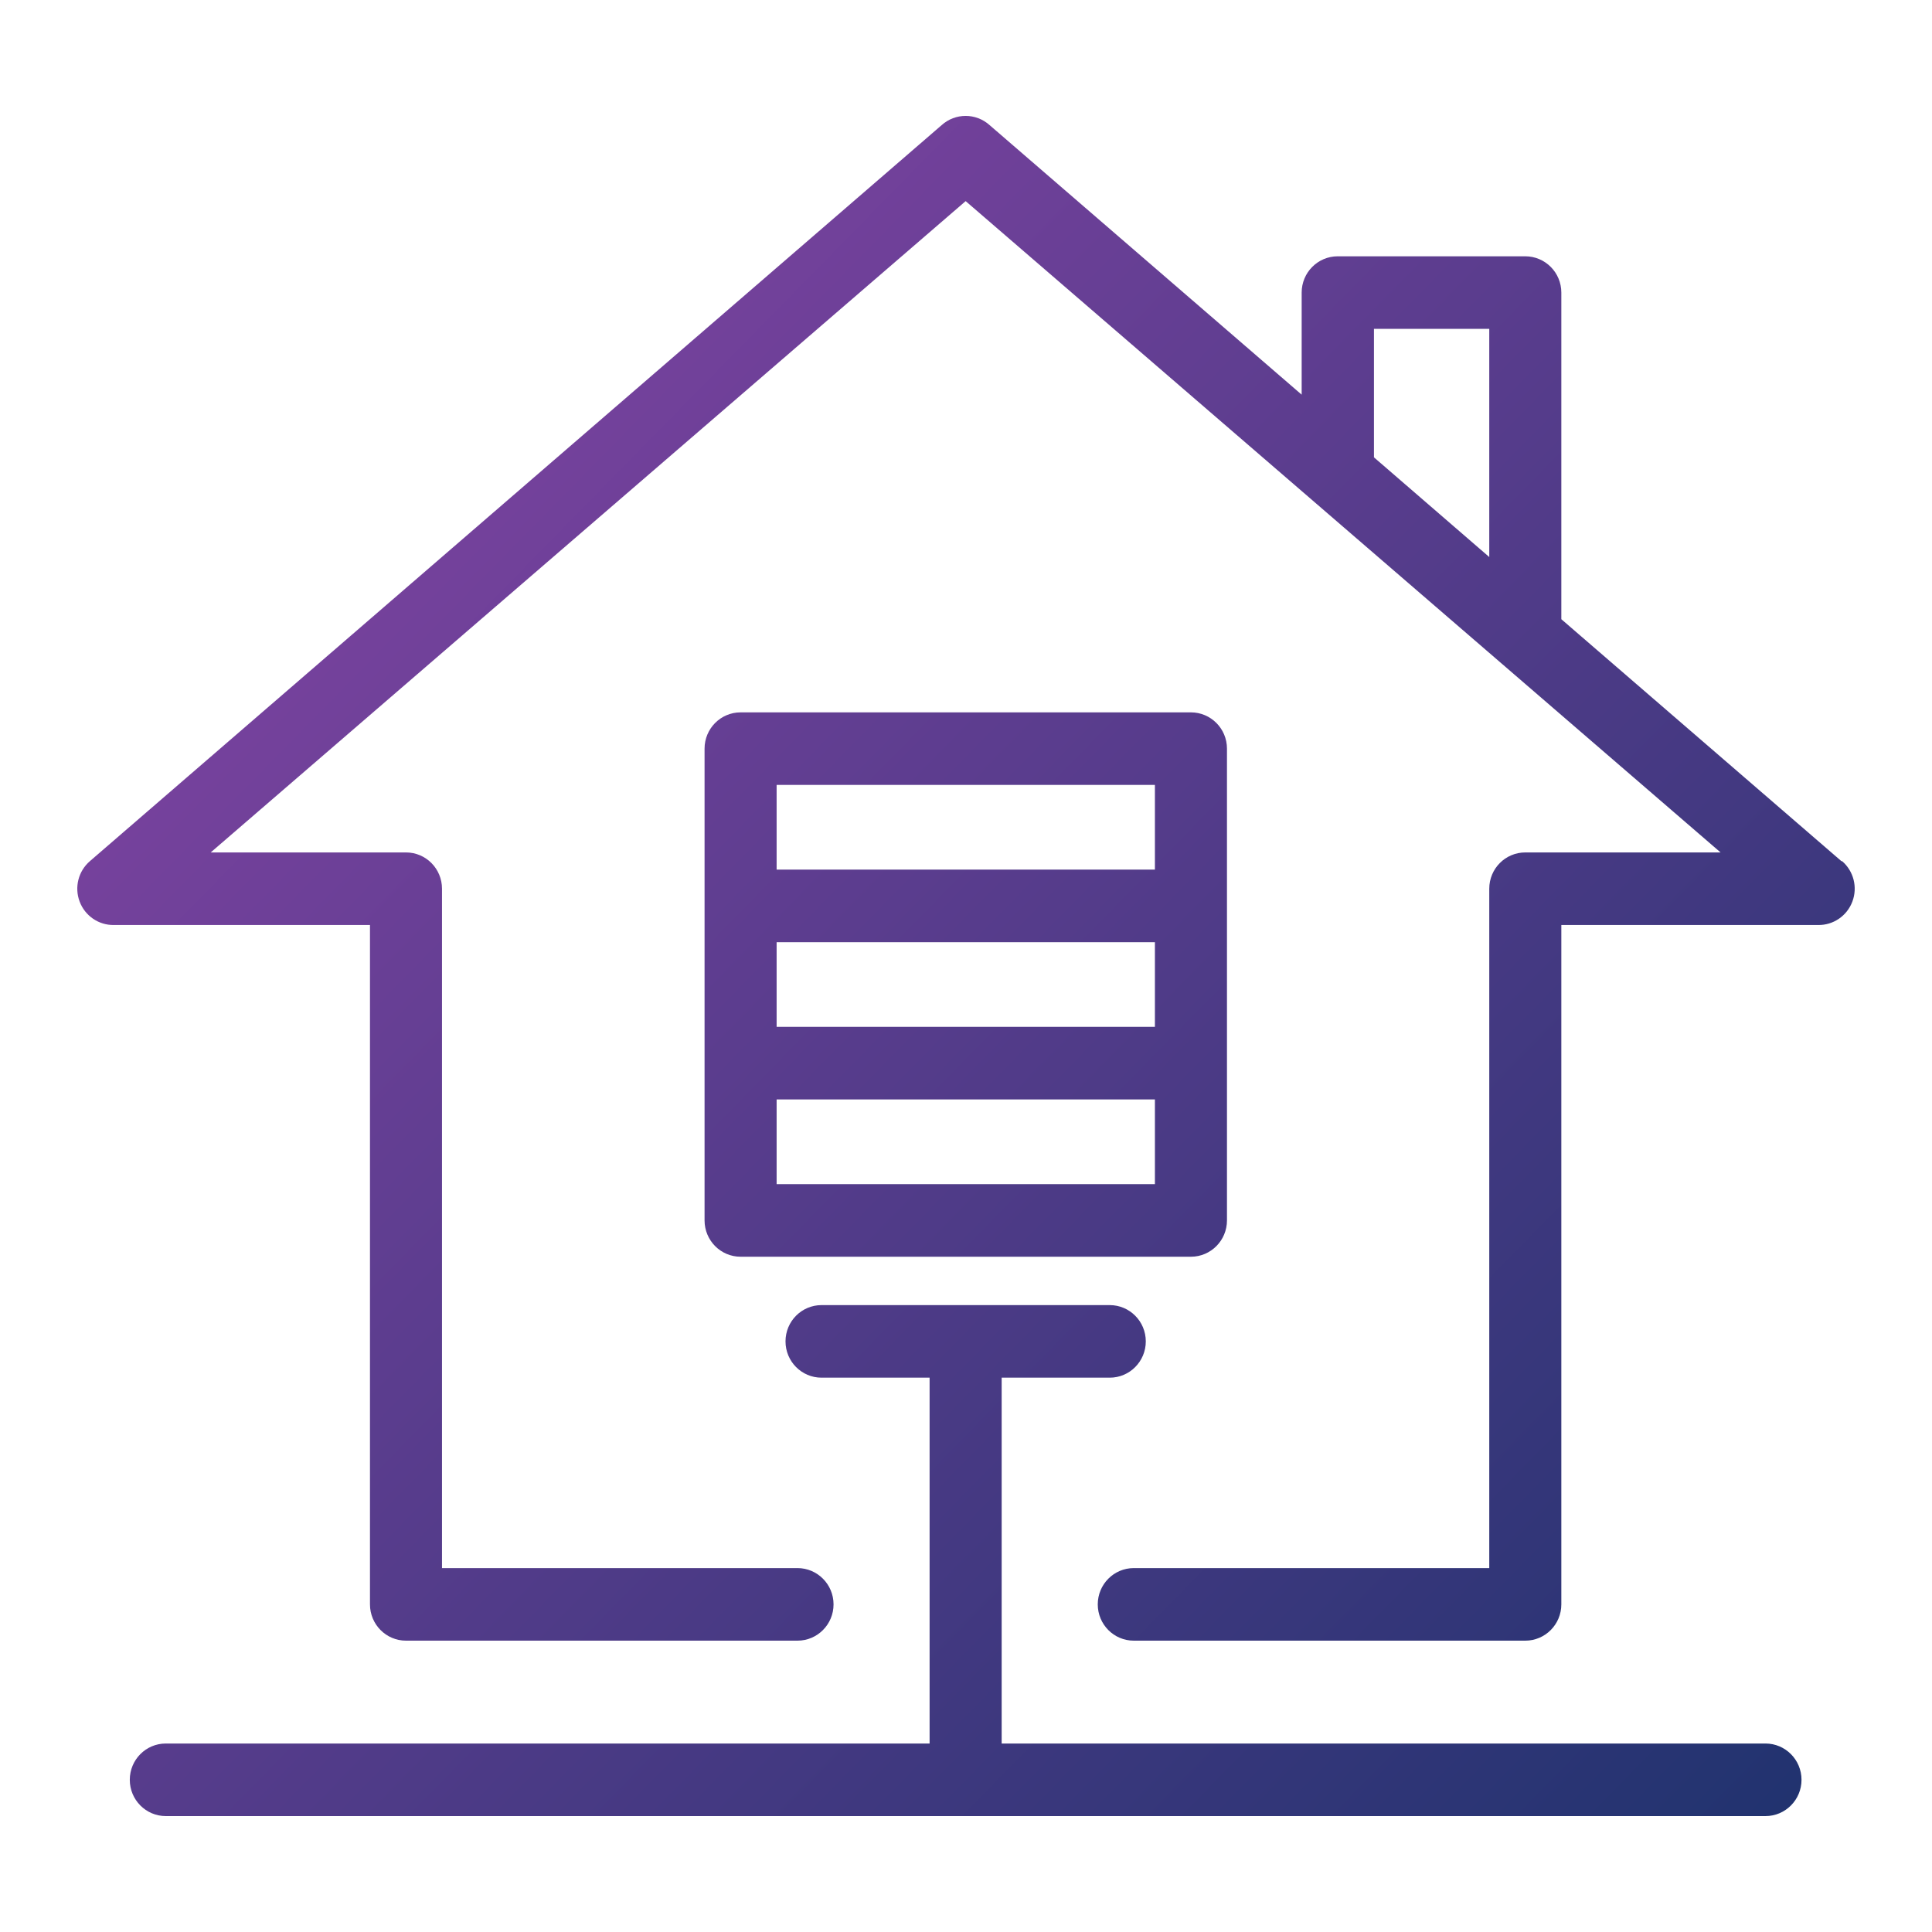 <?xml version="1.0" encoding="UTF-8"?>
<svg width="50px" height="50px" viewBox="0 0 50 50" version="1.1" xmlns="http://www.w3.org/2000/svg" xmlns:xlink="http://www.w3.org/1999/xlink">
    <title>92467528-D53B-4121-A3A7-CE6F65D96CAF</title>
    <defs>
        <linearGradient x1="-7.99707522e-14%" y1="4.253%" x2="100%" y2="95.747%" id="linearGradient-1">
            <stop stop-color="#8B45A8" offset="0%"></stop>
            <stop stop-color="#21336F" offset="100%"></stop>
        </linearGradient>
    </defs>
    <g id="{STYLESHEET}" stroke="none" stroke-width="1" fill="none" fill-rule="evenodd">
        <g id="wassa_styleshiite" transform="translate(-430, -5884)">
            <g id="Group-21" transform="translate(90, 5614)">
                <g id="icon_onpremise" transform="translate(340, 270)">
                    <rect id="Rectangle" x="0" y="0" width="50" height="50"></rect>
                    <g id="noun_Home-Server_1306725" transform="translate(2, 3)" fill="url(#linearGradient-1)" fill-rule="nonzero">
                        <path d="M45.655,19.286 L38.407,13.025 L38.407,4.572 C38.407,4.053 37.989,3.633 37.474,3.633 L32.619,3.633 C32.105,3.633 31.687,4.053 31.687,4.572 L31.687,7.214 L23.612,0.239 C23.258,-0.08 22.723,-0.08 22.369,0.239 L0.327,19.286 C0.028,19.544 -0.079,19.962 0.061,20.333 C0.2,20.703 0.555,20.946 0.948,20.939 L7.575,20.939 L7.575,38.521 C7.575,39.04 7.992,39.46 8.507,39.46 L18.639,39.46 C19.154,39.46 19.572,39.04 19.572,38.521 C19.572,38.003 19.154,37.582 18.639,37.582 L9.439,37.582 L9.439,20 C9.439,19.481 9.022,19.061 8.507,19.061 L3.453,19.061 L22.991,2.205 L42.528,19.061 L37.474,19.061 C36.959,19.061 36.542,19.481 36.542,20 L36.542,37.582 L27.342,37.582 C26.827,37.582 26.41,38.003 26.41,38.521 C26.41,39.04 26.827,39.46 27.342,39.46 L37.474,39.46 C37.989,39.46 38.407,39.04 38.407,38.521 L38.407,20.939 L45.052,20.939 C45.445,20.946 45.8,20.703 45.939,20.333 C46.079,19.962 45.972,19.544 45.673,19.286 L45.655,19.286 Z M33.558,5.511 L36.542,5.511 L36.542,11.416 L33.558,8.836 L33.558,5.511 Z M29.754,28.584 L29.754,16.375 C29.754,15.856 29.336,15.436 28.821,15.436 L17.166,15.436 C16.651,15.436 16.234,15.856 16.234,16.375 L16.234,28.584 C16.234,29.103 16.651,29.524 17.166,29.524 L28.821,29.524 C29.336,29.524 29.754,29.103 29.754,28.584 L29.754,28.584 Z M18.099,21.384 L27.889,21.384 L27.889,23.575 L18.099,23.575 L18.099,21.384 Z M18.099,17.314 L27.889,17.314 L27.889,19.505 L18.099,19.505 L18.099,17.314 Z M27.889,27.645 L18.099,27.645 L18.099,25.454 L27.889,25.454 L27.889,27.645 Z M44.623,43.061 C44.623,43.58 44.205,44 43.69,44 L2.291,44 C1.776,44 1.359,43.58 1.359,43.061 C1.359,42.542 1.776,42.122 2.291,42.122 L22.058,42.122 L22.058,32.654 L19.261,32.654 C18.746,32.654 18.329,32.234 18.329,31.715 C18.329,31.196 18.746,30.776 19.261,30.776 L26.72,30.776 C27.235,30.776 27.653,31.196 27.653,31.715 C27.653,32.234 27.235,32.654 26.72,32.654 L23.923,32.654 L23.923,42.122 L43.69,42.122 C44.205,42.122 44.623,42.542 44.623,43.061 Z" id="Shape"></path>
                    </g>
                </g>
            </g>
        </g>
    </g>
</svg>